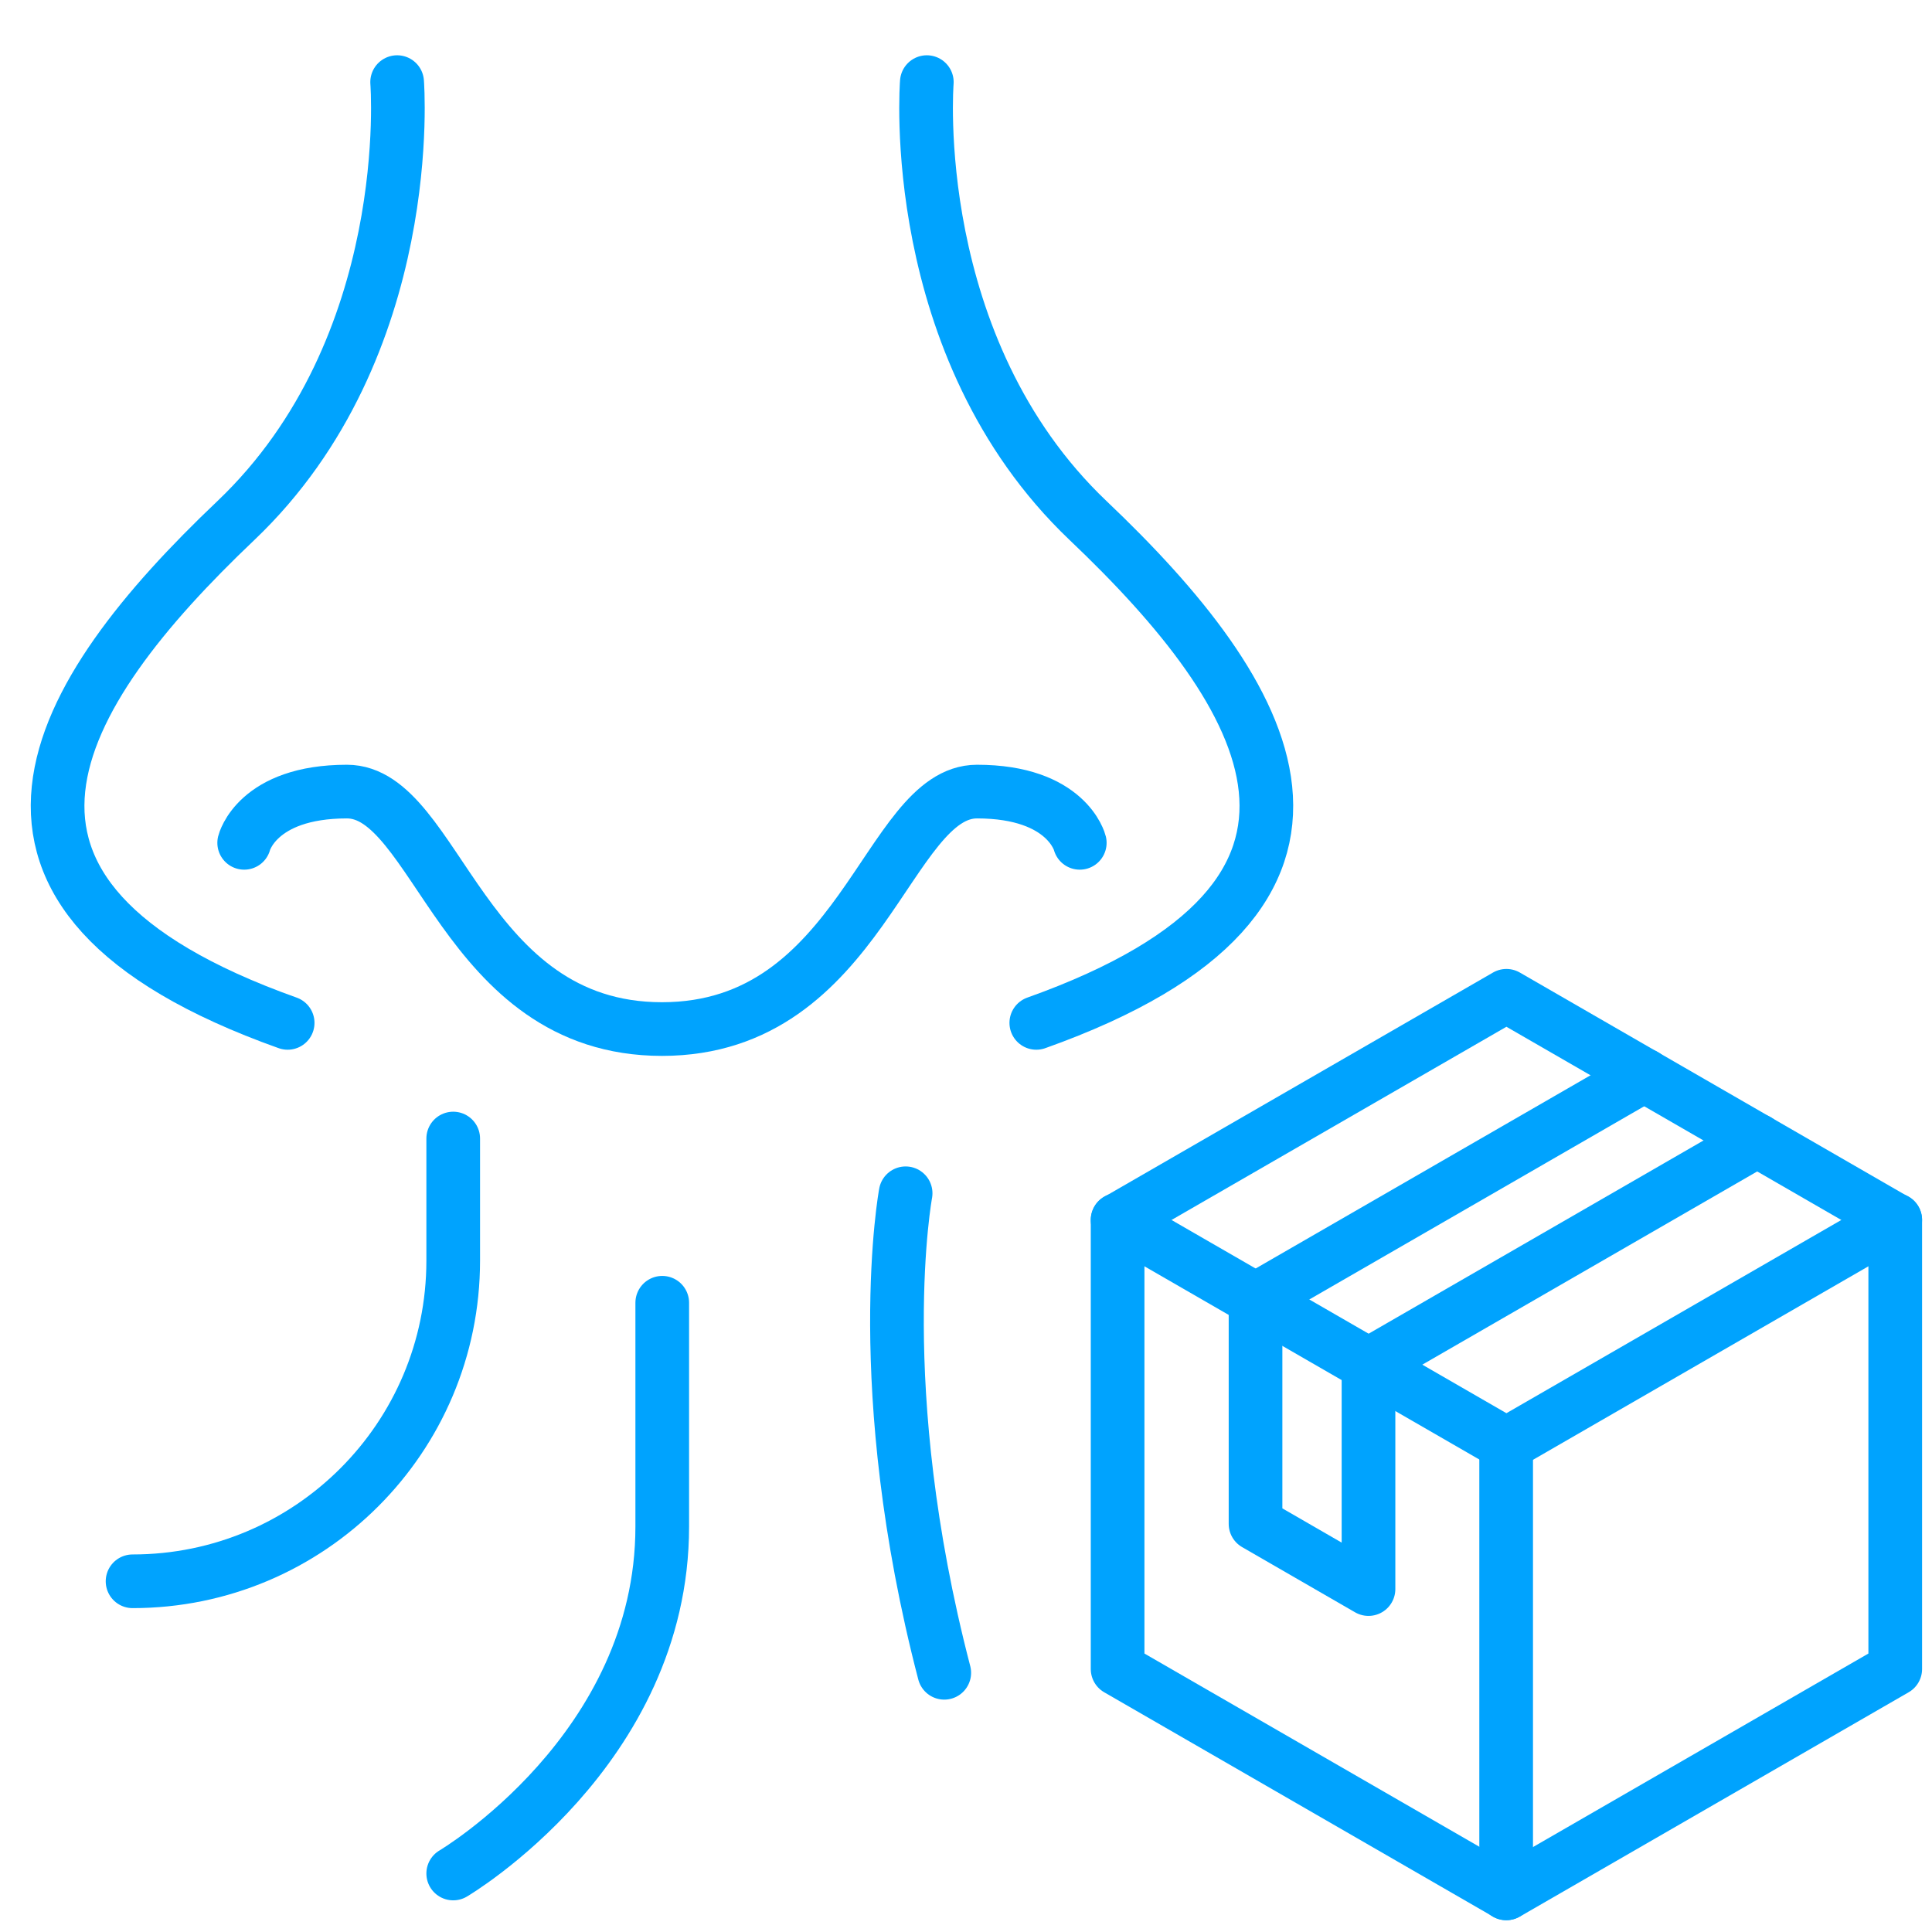 <?xml version="1.0" encoding="UTF-8"?>
<svg id="Warstwa_1" data-name="Warstwa 1" xmlns="http://www.w3.org/2000/svg" viewBox="0 0 72 72">
  <defs>
    <style>
      .cls-1 {
        fill: none;
        stroke: #00a3fe;
        stroke-linecap: round;
        stroke-linejoin: round;
        stroke-width: 2px;
      }
    </style>
  </defs>
  <g>
    <path class="cls-1" d="M56.14,70.56l-14.49-8.36v-16.73l14.49-8.36,14.49,8.36v16.73l-14.49,8.36Z"/>
    <path class="cls-1" d="M41.65,45.46l14.49,8.36,14.49-8.36"/>
    <path class="cls-1" d="M56.13,53.83v16.73"/>
    <path class="cls-1" d="M61.28,40.07l-14.49,8.36v8.36l4.21,2.43v-8.36l14.49-8.36"/>
  </g>
  <g>
    <path class="cls-1" d="M14.8,3.06s.79,9.87-6.01,16.34c-6.81,6.47-11.46,13.95,1.93,18.72"/>
    <path class="cls-1" d="M34.54,3.06s-.79,9.87,6.01,16.34c6.81,6.47,11.46,13.95-1.93,18.72"/>
    <path class="cls-1" d="M40.24,31.41s-.47-1.91-3.83-1.91-4.3,8.85-11.74,8.85-8.38-8.85-11.74-8.85-3.83,1.91-3.83,1.91"/>
    <path class="cls-1" d="M16.89,42.43v4.55c0,6.6-5.35,11.95-11.95,11.95h0"/>
    <path class="cls-1" d="M16.89,69.82s7.79-4.59,7.79-12.93v-8.34"/>
    <path class="cls-1" d="M33.75,44.47s-1.34,7.2,1.44,17.87"/>
  </g>
</svg>